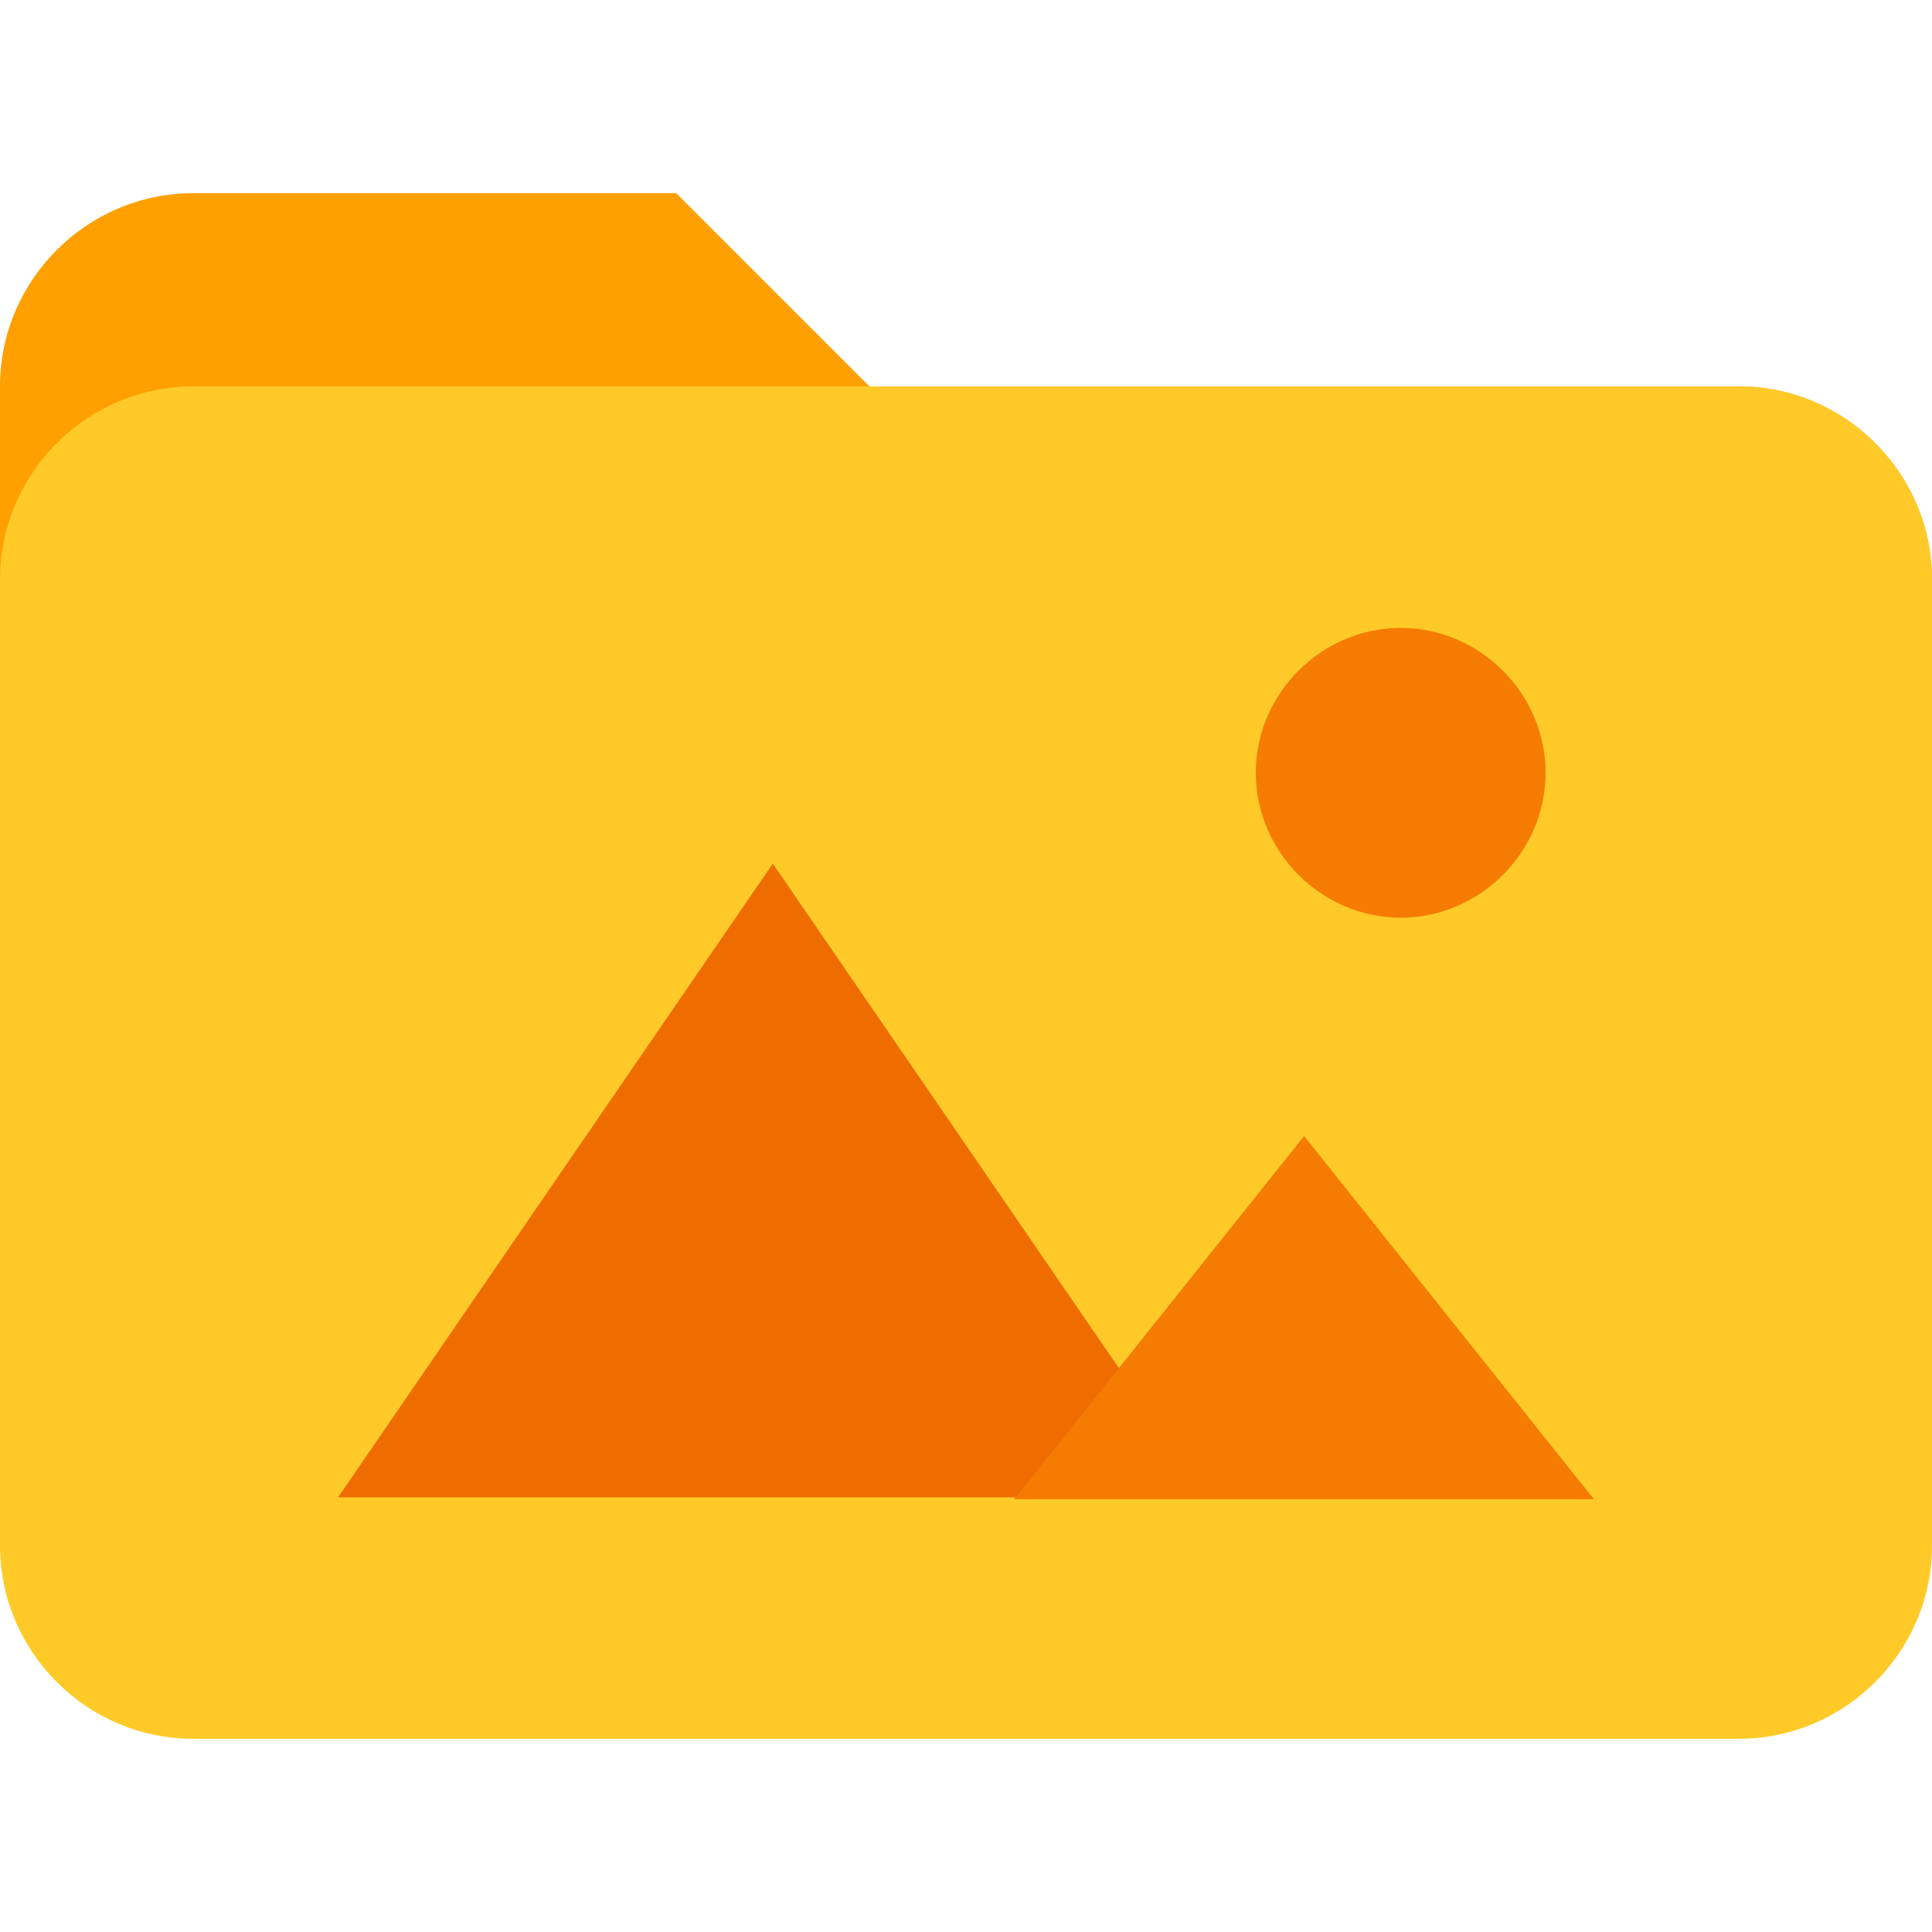 <svg id="Layer_1" xmlns="http://www.w3.org/2000/svg" viewBox="0 0 100 100"><style>.st2{fill:#f57c00}</style><g id="surface1"><path d="M90 20H45L35 10H10C4.5 10 0 14.5 0 20v20h100V30c0-5.5-4.5-10-10-10z" fill="#ffa000"/><path d="M90 20H10C4.5 20 0 24.5 0 30v50c0 5.5 4.5 10 10 10h80c5.5 0 10-4.5 10-10V30c0-5.5-4.5-10-10-10z" fill="#ffca28"/><path class="st2" d="M80 40c0 4.1-3.4 7.5-7.5 7.5S65 44.1 65 40s3.4-7.5 7.5-7.5S80 35.9 80 40z"/><path d="M40 44.7L17.5 77.5h45L40 44.7z" fill="#ef6c00"/><path class="st2" d="M67.5 58.8l-15 18.8h30l-15-18.8z"/></g></svg>
